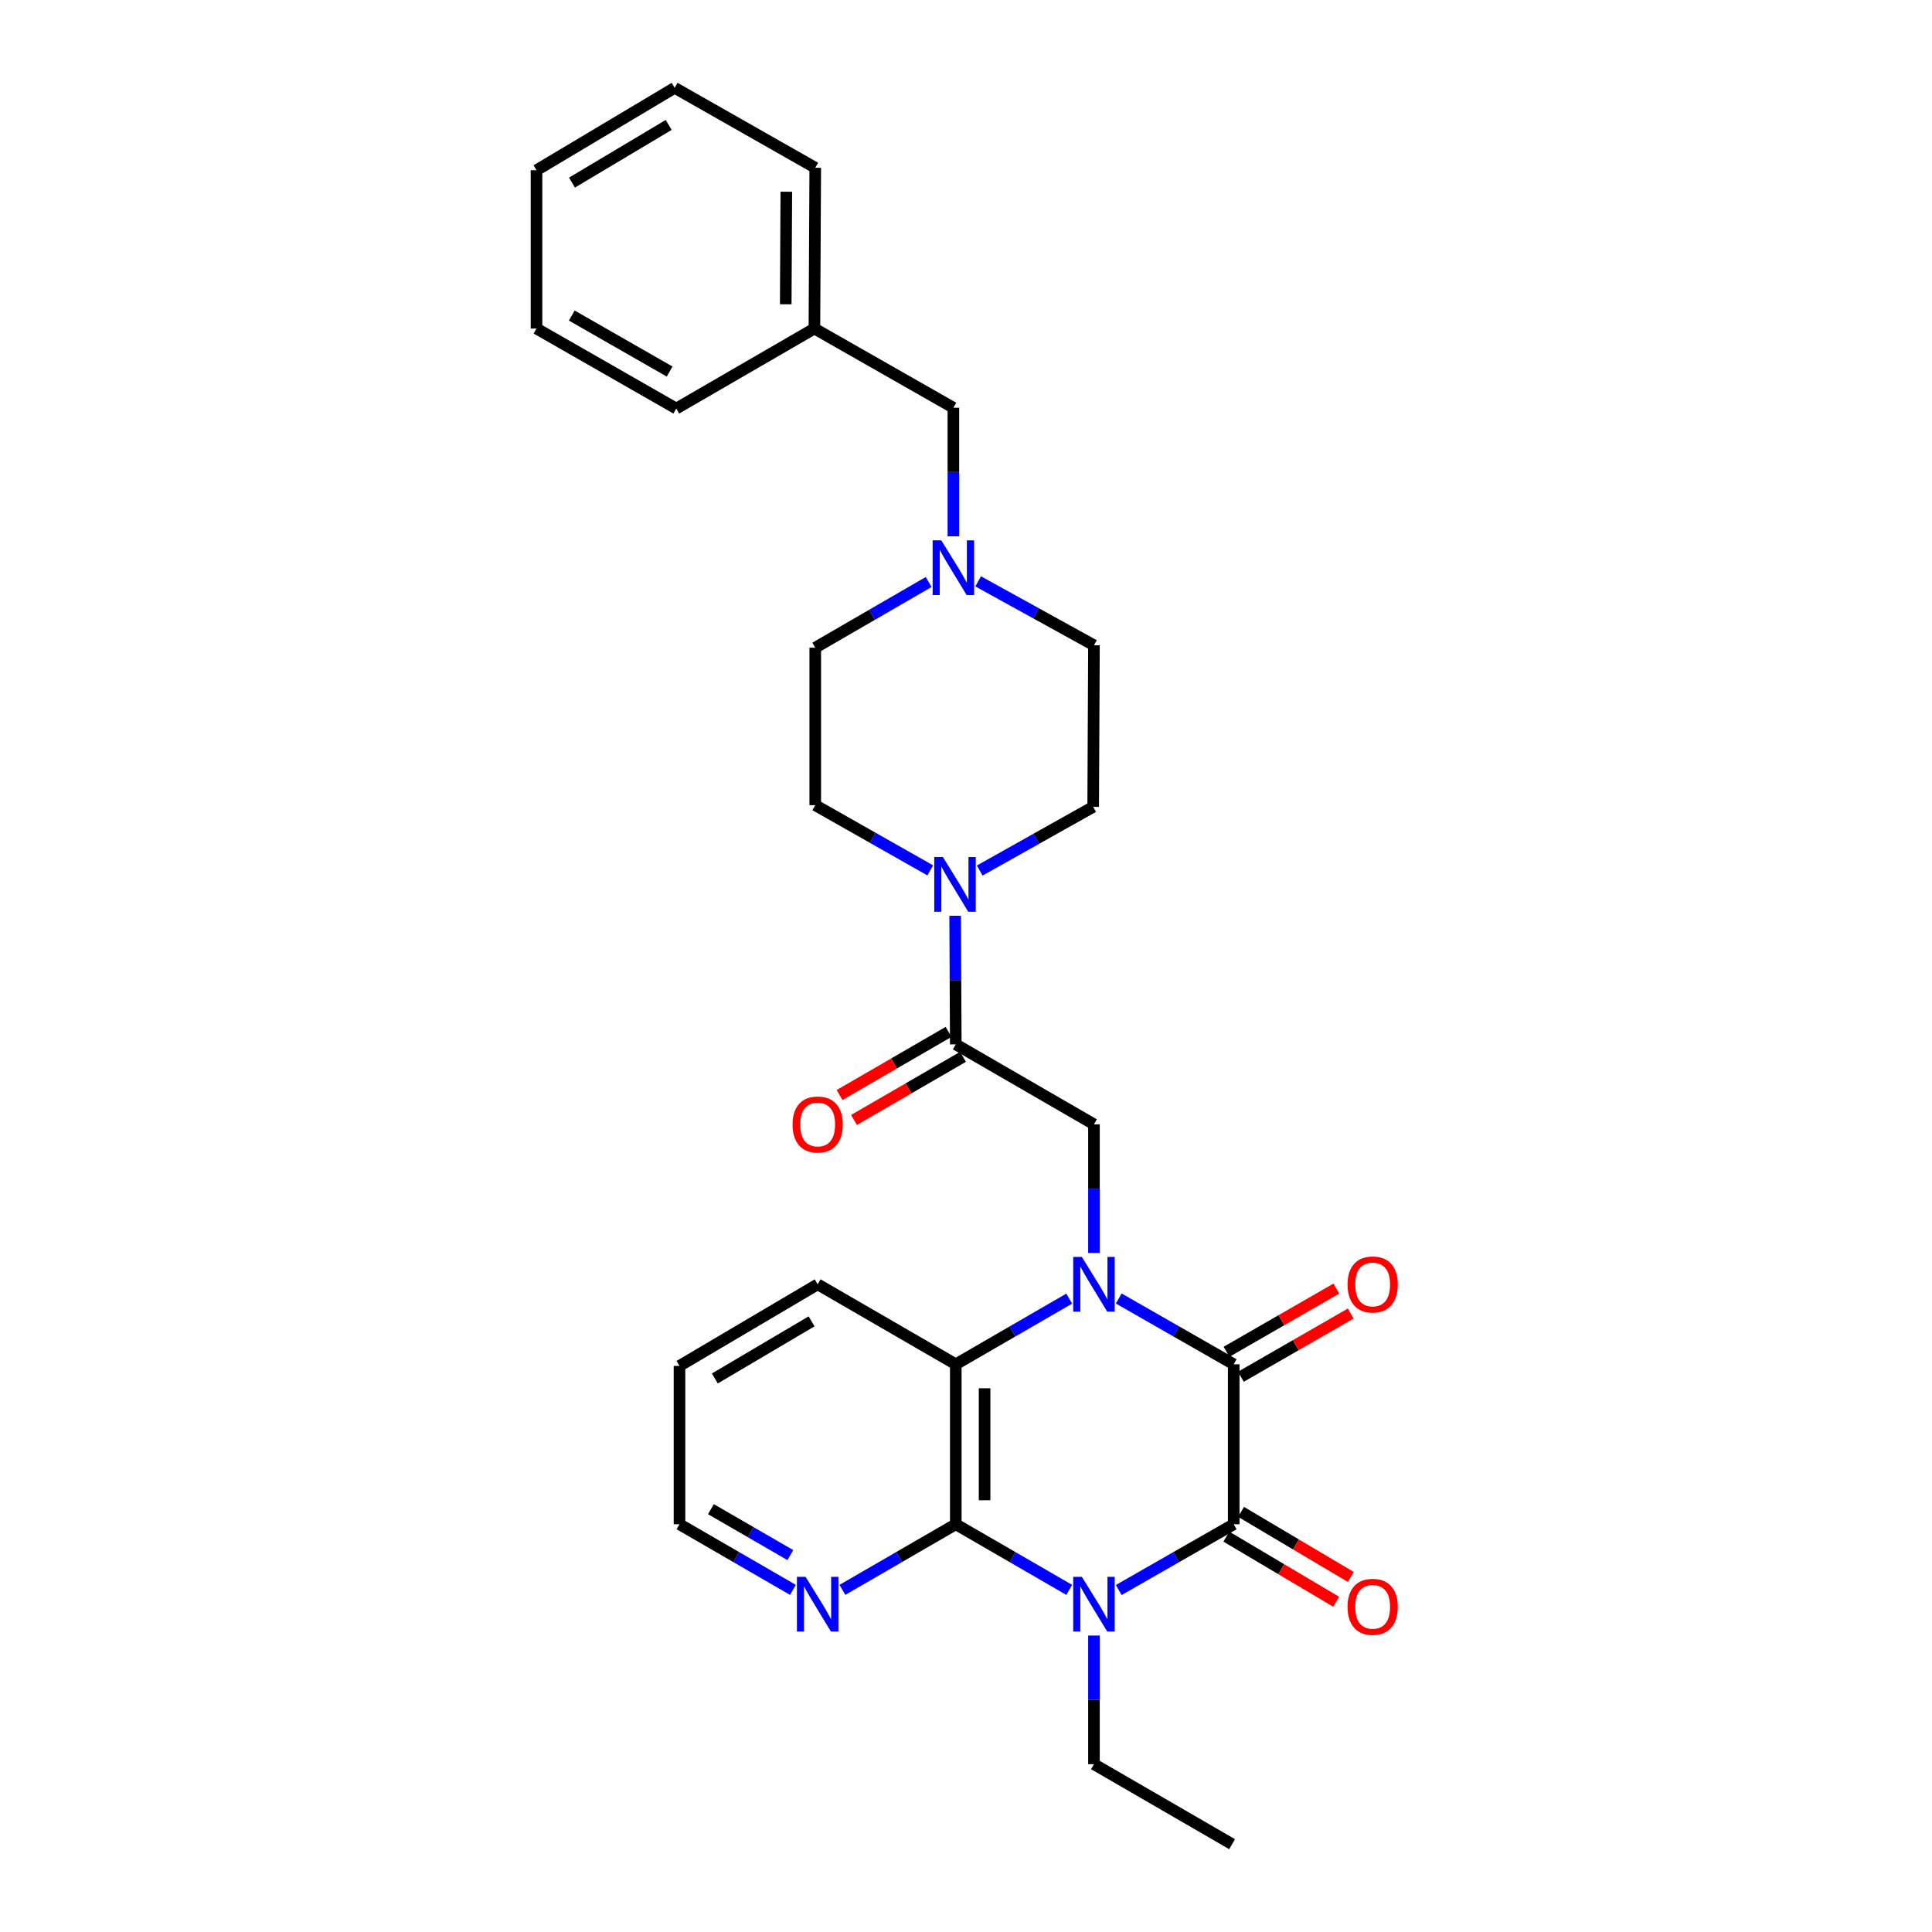 <?xml version='1.0' encoding='iso-8859-1'?>
<svg version='1.1' baseProfile='full'
              xmlns='http://www.w3.org/2000/svg'
                      xmlns:rdkit='http://www.rdkit.org/xml'
                      xmlns:xlink='http://www.w3.org/1999/xlink'
                  xml:space='preserve'
width='1000px' height='1000px' viewBox='0 0 1000 1000'>
<!-- END OF HEADER -->
<rect style='opacity:1.0;fill:#FFFFFF;stroke:none' width='1000' height='1000' x='0' y='0'> </rect>
<path class='bond-1' d='M 579.057,672.096 L 608.812,689.123' style='fill:none;fill-rule:evenodd;stroke:#0000FF;stroke-width:6px;stroke-linecap:butt;stroke-linejoin:miter;stroke-opacity:1' />
<path class='bond-1' d='M 608.812,689.123 L 638.567,706.15' style='fill:none;fill-rule:evenodd;stroke:#000000;stroke-width:6px;stroke-linecap:butt;stroke-linejoin:miter;stroke-opacity:1' />
<path class='bond-4' d='M 553.428,672.169 L 524.07,689.16' style='fill:none;fill-rule:evenodd;stroke:#0000FF;stroke-width:6px;stroke-linecap:butt;stroke-linejoin:miter;stroke-opacity:1' />
<path class='bond-4' d='M 524.07,689.16 L 494.712,706.15' style='fill:none;fill-rule:evenodd;stroke:#000000;stroke-width:6px;stroke-linecap:butt;stroke-linejoin:miter;stroke-opacity:1' />
<path class='bond-5' d='M 566.233,648.528 L 566.233,615.242' style='fill:none;fill-rule:evenodd;stroke:#0000FF;stroke-width:6px;stroke-linecap:butt;stroke-linejoin:miter;stroke-opacity:1' />
<path class='bond-5' d='M 566.233,615.242 L 566.233,581.956' style='fill:none;fill-rule:evenodd;stroke:#000000;stroke-width:6px;stroke-linecap:butt;stroke-linejoin:miter;stroke-opacity:1' />
<path class='bond-0' d='M 553.428,822.919 L 524.07,805.935' style='fill:none;fill-rule:evenodd;stroke:#0000FF;stroke-width:6px;stroke-linecap:butt;stroke-linejoin:miter;stroke-opacity:1' />
<path class='bond-0' d='M 524.07,805.935 L 494.712,788.951' style='fill:none;fill-rule:evenodd;stroke:#000000;stroke-width:6px;stroke-linecap:butt;stroke-linejoin:miter;stroke-opacity:1' />
<path class='bond-16' d='M 566.233,846.557 L 566.233,879.847' style='fill:none;fill-rule:evenodd;stroke:#0000FF;stroke-width:6px;stroke-linecap:butt;stroke-linejoin:miter;stroke-opacity:1' />
<path class='bond-16' d='M 566.233,879.847 L 566.233,913.137' style='fill:none;fill-rule:evenodd;stroke:#000000;stroke-width:6px;stroke-linecap:butt;stroke-linejoin:miter;stroke-opacity:1' />
<path class='bond-29' d='M 579.057,822.992 L 608.812,805.972' style='fill:none;fill-rule:evenodd;stroke:#0000FF;stroke-width:6px;stroke-linecap:butt;stroke-linejoin:miter;stroke-opacity:1' />
<path class='bond-29' d='M 608.812,805.972 L 638.567,788.951' style='fill:none;fill-rule:evenodd;stroke:#000000;stroke-width:6px;stroke-linecap:butt;stroke-linejoin:miter;stroke-opacity:1' />
<path class='bond-2' d='M 638.567,706.15 L 638.567,788.951' style='fill:none;fill-rule:evenodd;stroke:#000000;stroke-width:6px;stroke-linecap:butt;stroke-linejoin:miter;stroke-opacity:1' />
<path class='bond-10' d='M 642.285,712.61 L 670.707,696.252' style='fill:none;fill-rule:evenodd;stroke:#000000;stroke-width:6px;stroke-linecap:butt;stroke-linejoin:miter;stroke-opacity:1' />
<path class='bond-10' d='M 670.707,696.252 L 699.129,679.894' style='fill:none;fill-rule:evenodd;stroke:#FF0000;stroke-width:6px;stroke-linecap:butt;stroke-linejoin:miter;stroke-opacity:1' />
<path class='bond-10' d='M 634.849,699.69 L 663.271,683.332' style='fill:none;fill-rule:evenodd;stroke:#000000;stroke-width:6px;stroke-linecap:butt;stroke-linejoin:miter;stroke-opacity:1' />
<path class='bond-10' d='M 663.271,683.332 L 691.693,666.974' style='fill:none;fill-rule:evenodd;stroke:#FF0000;stroke-width:6px;stroke-linecap:butt;stroke-linejoin:miter;stroke-opacity:1' />
<path class='bond-11' d='M 634.765,795.362 L 663.179,812.213' style='fill:none;fill-rule:evenodd;stroke:#000000;stroke-width:6px;stroke-linecap:butt;stroke-linejoin:miter;stroke-opacity:1' />
<path class='bond-11' d='M 663.179,812.213 L 691.593,829.064' style='fill:none;fill-rule:evenodd;stroke:#FF0000;stroke-width:6px;stroke-linecap:butt;stroke-linejoin:miter;stroke-opacity:1' />
<path class='bond-11' d='M 642.369,782.54 L 670.783,799.391' style='fill:none;fill-rule:evenodd;stroke:#000000;stroke-width:6px;stroke-linecap:butt;stroke-linejoin:miter;stroke-opacity:1' />
<path class='bond-11' d='M 670.783,799.391 L 699.197,816.242' style='fill:none;fill-rule:evenodd;stroke:#FF0000;stroke-width:6px;stroke-linecap:butt;stroke-linejoin:miter;stroke-opacity:1' />
<path class='bond-3' d='M 494.712,788.951 L 494.712,706.15' style='fill:none;fill-rule:evenodd;stroke:#000000;stroke-width:6px;stroke-linecap:butt;stroke-linejoin:miter;stroke-opacity:1' />
<path class='bond-3' d='M 509.619,776.531 L 509.619,718.57' style='fill:none;fill-rule:evenodd;stroke:#000000;stroke-width:6px;stroke-linecap:butt;stroke-linejoin:miter;stroke-opacity:1' />
<path class='bond-9' d='M 494.712,788.951 L 465.37,805.934' style='fill:none;fill-rule:evenodd;stroke:#000000;stroke-width:6px;stroke-linecap:butt;stroke-linejoin:miter;stroke-opacity:1' />
<path class='bond-9' d='M 465.37,805.934 L 436.029,822.916' style='fill:none;fill-rule:evenodd;stroke:#0000FF;stroke-width:6px;stroke-linecap:butt;stroke-linejoin:miter;stroke-opacity:1' />
<path class='bond-19' d='M 494.712,706.15 L 423.224,664.758' style='fill:none;fill-rule:evenodd;stroke:#000000;stroke-width:6px;stroke-linecap:butt;stroke-linejoin:miter;stroke-opacity:1' />
<path class='bond-6' d='M 566.233,581.956 L 494.712,540.564' style='fill:none;fill-rule:evenodd;stroke:#000000;stroke-width:6px;stroke-linecap:butt;stroke-linejoin:miter;stroke-opacity:1' />
<path class='bond-7' d='M 494.712,540.564 L 494.549,507.283' style='fill:none;fill-rule:evenodd;stroke:#000000;stroke-width:6px;stroke-linecap:butt;stroke-linejoin:miter;stroke-opacity:1' />
<path class='bond-7' d='M 494.549,507.283 L 494.386,474.001' style='fill:none;fill-rule:evenodd;stroke:#0000FF;stroke-width:6px;stroke-linecap:butt;stroke-linejoin:miter;stroke-opacity:1' />
<path class='bond-12' d='M 490.977,534.114 L 462.766,550.449' style='fill:none;fill-rule:evenodd;stroke:#000000;stroke-width:6px;stroke-linecap:butt;stroke-linejoin:miter;stroke-opacity:1' />
<path class='bond-12' d='M 462.766,550.449 L 434.554,566.783' style='fill:none;fill-rule:evenodd;stroke:#FF0000;stroke-width:6px;stroke-linecap:butt;stroke-linejoin:miter;stroke-opacity:1' />
<path class='bond-12' d='M 498.447,547.015 L 470.235,563.349' style='fill:none;fill-rule:evenodd;stroke:#000000;stroke-width:6px;stroke-linecap:butt;stroke-linejoin:miter;stroke-opacity:1' />
<path class='bond-12' d='M 470.235,563.349 L 442.024,579.684' style='fill:none;fill-rule:evenodd;stroke:#FF0000;stroke-width:6px;stroke-linecap:butt;stroke-linejoin:miter;stroke-opacity:1' />
<path class='bond-13' d='M 507.097,450.593 L 536.462,434.111' style='fill:none;fill-rule:evenodd;stroke:#0000FF;stroke-width:6px;stroke-linecap:butt;stroke-linejoin:miter;stroke-opacity:1' />
<path class='bond-13' d='M 536.462,434.111 L 565.828,417.629' style='fill:none;fill-rule:evenodd;stroke:#000000;stroke-width:6px;stroke-linecap:butt;stroke-linejoin:miter;stroke-opacity:1' />
<path class='bond-14' d='M 481.487,450.503 L 451.73,433.632' style='fill:none;fill-rule:evenodd;stroke:#0000FF;stroke-width:6px;stroke-linecap:butt;stroke-linejoin:miter;stroke-opacity:1' />
<path class='bond-14' d='M 451.73,433.632 L 421.973,416.76' style='fill:none;fill-rule:evenodd;stroke:#000000;stroke-width:6px;stroke-linecap:butt;stroke-linejoin:miter;stroke-opacity:1' />
<path class='bond-8' d='M 480.664,301.25 L 451.319,318.246' style='fill:none;fill-rule:evenodd;stroke:#0000FF;stroke-width:6px;stroke-linecap:butt;stroke-linejoin:miter;stroke-opacity:1' />
<path class='bond-8' d='M 451.319,318.246 L 421.973,335.242' style='fill:none;fill-rule:evenodd;stroke:#000000;stroke-width:6px;stroke-linecap:butt;stroke-linejoin:miter;stroke-opacity:1' />
<path class='bond-15' d='M 493.47,277.604 L 493.47,244.326' style='fill:none;fill-rule:evenodd;stroke:#0000FF;stroke-width:6px;stroke-linecap:butt;stroke-linejoin:miter;stroke-opacity:1' />
<path class='bond-15' d='M 493.47,244.326 L 493.47,211.049' style='fill:none;fill-rule:evenodd;stroke:#000000;stroke-width:6px;stroke-linecap:butt;stroke-linejoin:miter;stroke-opacity:1' />
<path class='bond-31' d='M 506.288,300.908 L 536.261,317.45' style='fill:none;fill-rule:evenodd;stroke:#0000FF;stroke-width:6px;stroke-linecap:butt;stroke-linejoin:miter;stroke-opacity:1' />
<path class='bond-31' d='M 536.261,317.45 L 566.233,333.992' style='fill:none;fill-rule:evenodd;stroke:#000000;stroke-width:6px;stroke-linecap:butt;stroke-linejoin:miter;stroke-opacity:1' />
<path class='bond-30' d='M 410.418,822.919 L 381.06,805.935' style='fill:none;fill-rule:evenodd;stroke:#0000FF;stroke-width:6px;stroke-linecap:butt;stroke-linejoin:miter;stroke-opacity:1' />
<path class='bond-30' d='M 381.06,805.935 L 351.702,788.951' style='fill:none;fill-rule:evenodd;stroke:#000000;stroke-width:6px;stroke-linecap:butt;stroke-linejoin:miter;stroke-opacity:1' />
<path class='bond-30' d='M 409.075,804.92 L 388.525,793.032' style='fill:none;fill-rule:evenodd;stroke:#0000FF;stroke-width:6px;stroke-linecap:butt;stroke-linejoin:miter;stroke-opacity:1' />
<path class='bond-30' d='M 388.525,793.032 L 367.974,781.143' style='fill:none;fill-rule:evenodd;stroke:#000000;stroke-width:6px;stroke-linecap:butt;stroke-linejoin:miter;stroke-opacity:1' />
<path class='bond-18' d='M 565.828,417.629 L 566.233,333.992' style='fill:none;fill-rule:evenodd;stroke:#000000;stroke-width:6px;stroke-linecap:butt;stroke-linejoin:miter;stroke-opacity:1' />
<path class='bond-17' d='M 421.973,416.76 L 421.973,335.242' style='fill:none;fill-rule:evenodd;stroke:#000000;stroke-width:6px;stroke-linecap:butt;stroke-linejoin:miter;stroke-opacity:1' />
<path class='bond-20' d='M 493.47,211.049 L 421.534,170.054' style='fill:none;fill-rule:evenodd;stroke:#000000;stroke-width:6px;stroke-linecap:butt;stroke-linejoin:miter;stroke-opacity:1' />
<path class='bond-24' d='M 566.233,913.137 L 637.73,954.545' style='fill:none;fill-rule:evenodd;stroke:#000000;stroke-width:6px;stroke-linecap:butt;stroke-linejoin:miter;stroke-opacity:1' />
<path class='bond-25' d='M 423.224,664.758 L 351.702,706.987' style='fill:none;fill-rule:evenodd;stroke:#000000;stroke-width:6px;stroke-linecap:butt;stroke-linejoin:miter;stroke-opacity:1' />
<path class='bond-25' d='M 420.075,683.929 L 370.01,713.489' style='fill:none;fill-rule:evenodd;stroke:#000000;stroke-width:6px;stroke-linecap:butt;stroke-linejoin:miter;stroke-opacity:1' />
<path class='bond-22' d='M 421.534,170.054 L 421.973,86.83' style='fill:none;fill-rule:evenodd;stroke:#000000;stroke-width:6px;stroke-linecap:butt;stroke-linejoin:miter;stroke-opacity:1' />
<path class='bond-22' d='M 406.693,157.492 L 407,99.235' style='fill:none;fill-rule:evenodd;stroke:#000000;stroke-width:6px;stroke-linecap:butt;stroke-linejoin:miter;stroke-opacity:1' />
<path class='bond-23' d='M 421.534,170.054 L 350.046,211.463' style='fill:none;fill-rule:evenodd;stroke:#000000;stroke-width:6px;stroke-linecap:butt;stroke-linejoin:miter;stroke-opacity:1' />
<path class='bond-21' d='M 351.702,788.951 L 351.702,706.987' style='fill:none;fill-rule:evenodd;stroke:#000000;stroke-width:6px;stroke-linecap:butt;stroke-linejoin:miter;stroke-opacity:1' />
<path class='bond-26' d='M 421.973,86.83 L 349.201,45.455' style='fill:none;fill-rule:evenodd;stroke:#000000;stroke-width:6px;stroke-linecap:butt;stroke-linejoin:miter;stroke-opacity:1' />
<path class='bond-27' d='M 350.046,211.463 L 277.696,170.054' style='fill:none;fill-rule:evenodd;stroke:#000000;stroke-width:6px;stroke-linecap:butt;stroke-linejoin:miter;stroke-opacity:1' />
<path class='bond-27' d='M 346.598,192.314 L 295.954,163.327' style='fill:none;fill-rule:evenodd;stroke:#000000;stroke-width:6px;stroke-linecap:butt;stroke-linejoin:miter;stroke-opacity:1' />
<path class='bond-32' d='M 349.201,45.455 L 277.696,88.114' style='fill:none;fill-rule:evenodd;stroke:#000000;stroke-width:6px;stroke-linecap:butt;stroke-linejoin:miter;stroke-opacity:1' />
<path class='bond-32' d='M 346.113,64.656 L 296.06,94.517' style='fill:none;fill-rule:evenodd;stroke:#000000;stroke-width:6px;stroke-linecap:butt;stroke-linejoin:miter;stroke-opacity:1' />
<path class='bond-28' d='M 277.696,170.054 L 277.696,88.114' style='fill:none;fill-rule:evenodd;stroke:#000000;stroke-width:6px;stroke-linecap:butt;stroke-linejoin:miter;stroke-opacity:1' />
<path  class='atom-0' d='M 559.973 650.598
L 569.253 665.598
Q 570.173 667.078, 571.653 669.758
Q 573.133 672.438, 573.213 672.598
L 573.213 650.598
L 576.973 650.598
L 576.973 678.918
L 573.093 678.918
L 563.133 662.518
Q 561.973 660.598, 560.733 658.398
Q 559.533 656.198, 559.173 655.518
L 559.173 678.918
L 555.493 678.918
L 555.493 650.598
L 559.973 650.598
' fill='#0000FF'/>
<path  class='atom-1' d='M 559.973 816.167
L 569.253 831.167
Q 570.173 832.647, 571.653 835.327
Q 573.133 838.007, 573.213 838.167
L 573.213 816.167
L 576.973 816.167
L 576.973 844.487
L 573.093 844.487
L 563.133 828.087
Q 561.973 826.167, 560.733 823.967
Q 559.533 821.767, 559.173 821.087
L 559.173 844.487
L 555.493 844.487
L 555.493 816.167
L 559.973 816.167
' fill='#0000FF'/>
<path  class='atom-8' d='M 488.046 443.611
L 497.326 458.611
Q 498.246 460.091, 499.726 462.771
Q 501.206 465.451, 501.286 465.611
L 501.286 443.611
L 505.046 443.611
L 505.046 471.931
L 501.166 471.931
L 491.206 455.531
Q 490.046 453.611, 488.806 451.411
Q 487.606 449.211, 487.246 448.531
L 487.246 471.931
L 483.566 471.931
L 483.566 443.611
L 488.046 443.611
' fill='#0000FF'/>
<path  class='atom-9' d='M 487.21 279.673
L 496.49 294.673
Q 497.41 296.153, 498.89 298.833
Q 500.37 301.513, 500.45 301.673
L 500.45 279.673
L 504.21 279.673
L 504.21 307.993
L 500.33 307.993
L 490.37 291.593
Q 489.21 289.673, 487.97 287.473
Q 486.77 285.273, 486.41 284.593
L 486.41 307.993
L 482.73 307.993
L 482.73 279.673
L 487.21 279.673
' fill='#0000FF'/>
<path  class='atom-10' d='M 416.964 816.167
L 426.244 831.167
Q 427.164 832.647, 428.644 835.327
Q 430.124 838.007, 430.204 838.167
L 430.204 816.167
L 433.964 816.167
L 433.964 844.487
L 430.084 844.487
L 420.124 828.087
Q 418.964 826.167, 417.724 823.967
Q 416.524 821.767, 416.164 821.087
L 416.164 844.487
L 412.484 844.487
L 412.484 816.167
L 416.964 816.167
' fill='#0000FF'/>
<path  class='atom-11' d='M 697.486 664.838
Q 697.486 658.038, 700.846 654.238
Q 704.206 650.438, 710.486 650.438
Q 716.766 650.438, 720.126 654.238
Q 723.486 658.038, 723.486 664.838
Q 723.486 671.718, 720.086 675.638
Q 716.686 679.518, 710.486 679.518
Q 704.246 679.518, 700.846 675.638
Q 697.486 671.758, 697.486 664.838
M 710.486 676.318
Q 714.806 676.318, 717.126 673.438
Q 719.486 670.518, 719.486 664.838
Q 719.486 659.278, 717.126 656.478
Q 714.806 653.638, 710.486 653.638
Q 706.166 653.638, 703.806 656.438
Q 701.486 659.238, 701.486 664.838
Q 701.486 670.558, 703.806 673.438
Q 706.166 676.318, 710.486 676.318
' fill='#FF0000'/>
<path  class='atom-12' d='M 697.486 831.682
Q 697.486 824.882, 700.846 821.082
Q 704.206 817.282, 710.486 817.282
Q 716.766 817.282, 720.126 821.082
Q 723.486 824.882, 723.486 831.682
Q 723.486 838.562, 720.086 842.482
Q 716.686 846.362, 710.486 846.362
Q 704.246 846.362, 700.846 842.482
Q 697.486 838.602, 697.486 831.682
M 710.486 843.162
Q 714.806 843.162, 717.126 840.282
Q 719.486 837.362, 719.486 831.682
Q 719.486 826.122, 717.126 823.322
Q 714.806 820.482, 710.486 820.482
Q 706.166 820.482, 703.806 823.282
Q 701.486 826.082, 701.486 831.682
Q 701.486 837.402, 703.806 840.282
Q 706.166 843.162, 710.486 843.162
' fill='#FF0000'/>
<path  class='atom-13' d='M 410.224 582.036
Q 410.224 575.236, 413.584 571.436
Q 416.944 567.636, 423.224 567.636
Q 429.504 567.636, 432.864 571.436
Q 436.224 575.236, 436.224 582.036
Q 436.224 588.916, 432.824 592.836
Q 429.424 596.716, 423.224 596.716
Q 416.984 596.716, 413.584 592.836
Q 410.224 588.956, 410.224 582.036
M 423.224 593.516
Q 427.544 593.516, 429.864 590.636
Q 432.224 587.716, 432.224 582.036
Q 432.224 576.476, 429.864 573.676
Q 427.544 570.836, 423.224 570.836
Q 418.904 570.836, 416.544 573.636
Q 414.224 576.436, 414.224 582.036
Q 414.224 587.756, 416.544 590.636
Q 418.904 593.516, 423.224 593.516
' fill='#FF0000'/>
</svg>
